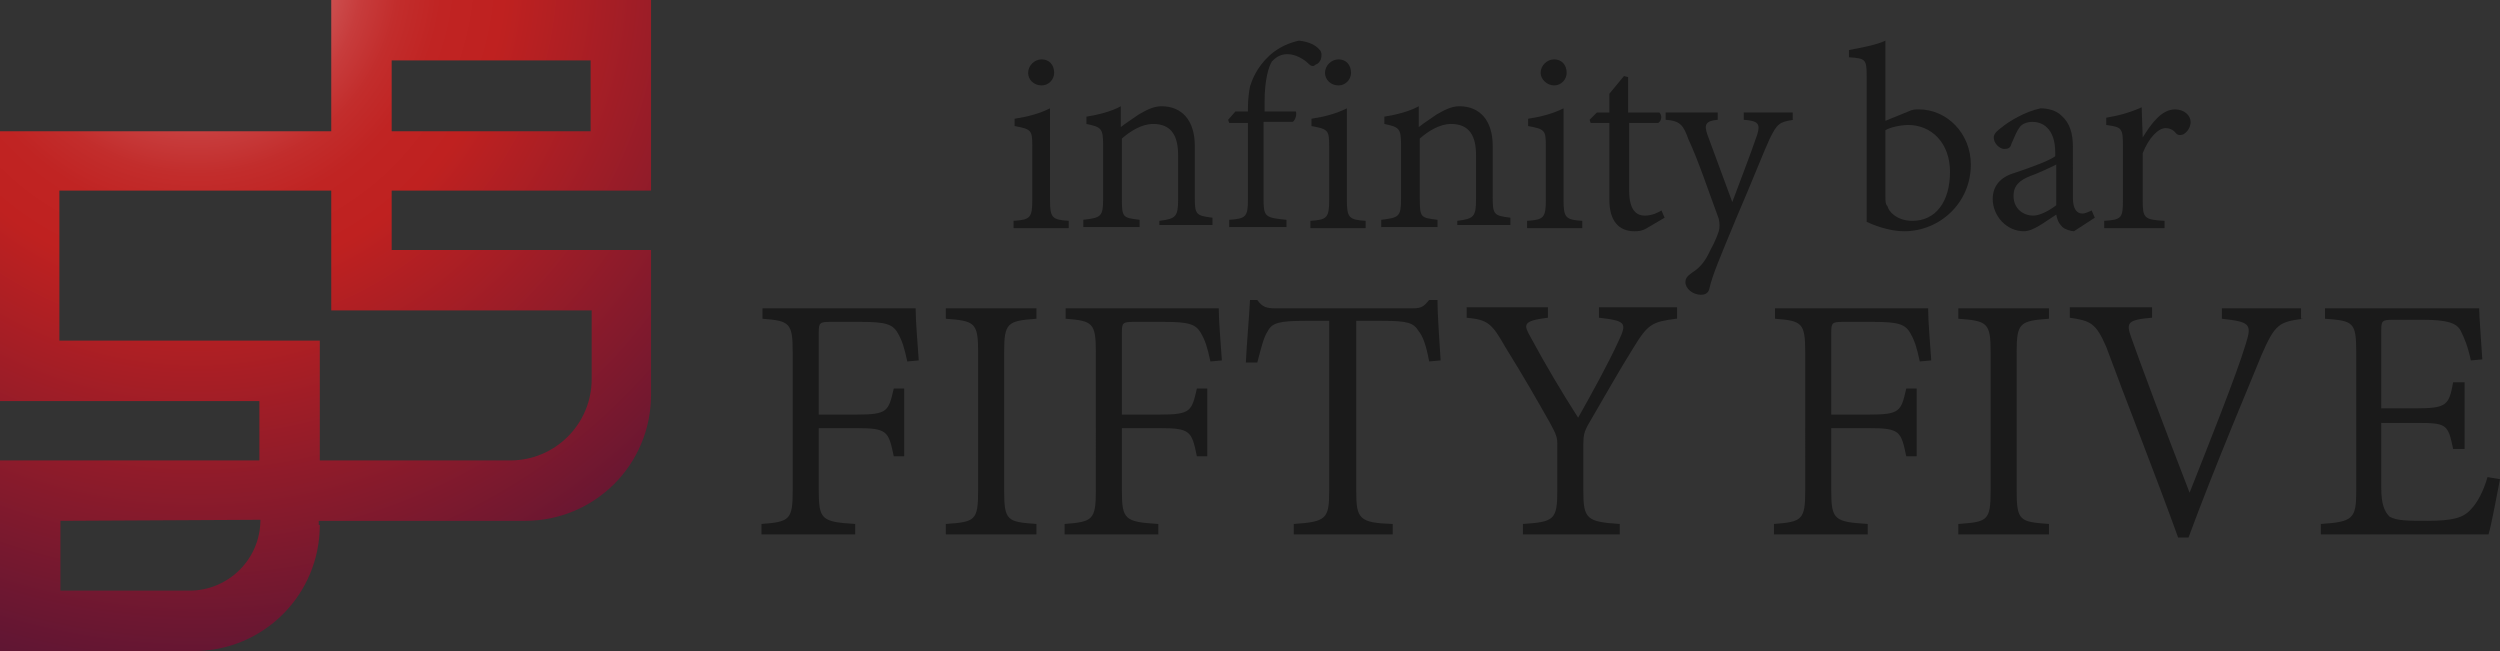 <?xml version="1.0" encoding="utf-8"?>
<!-- Generator: Adobe Illustrator 25.2.3, SVG Export Plug-In . SVG Version: 6.00 Build 0)  -->
<svg version="1.1" id="レイヤー_1" xmlns="http://www.w3.org/2000/svg" xmlns:xlink="http://www.w3.org/1999/xlink" x="0px"
	 y="0px" viewBox="0 0 240 62.5" style="enable-background:new 0 0 240 62.5;" xml:space="preserve">
<rect x="0" y="0" width="240" height="62.5" fill="#333333" stroke="none"/>
<style type="text/css">
	.st0{fill:#1A1A1A;}
	.st1{fill:url(#SVGID_1_);}
</style>
<g>
	<g>
		<g>
			<g>
				<path class="st0" d="M97.3,21.9v-0.7c1.6-0.1,1.8-0.3,1.8-2V14c0-1.5-0.1-1.6-1.7-1.9v-0.7c1.3-0.2,2.4-0.5,3.4-1v8.8
					c0,1.7,0.2,1.9,1.8,2v0.7H97.3z M98.7,7c0-0.7,0.6-1.3,1.3-1.3c0.7,0,1.2,0.5,1.2,1.3c0,0.6-0.5,1.2-1.2,1.2
					C99.2,8.2,98.7,7.6,98.7,7z"/>
				<path class="st0" d="M111.3,21.9v-0.7c1.6-0.2,1.8-0.4,1.8-2.1v-4.2c0-1.8-0.6-3-2.4-3c-1.1,0-2.2,0.7-3,1.4v5.8
					c0,1.8,0.1,1.8,1.7,2v0.7h-5.4v-0.7c1.7-0.2,1.9-0.3,1.9-2v-5.2c0-1.6-0.2-1.7-1.6-2v-0.7c1.2-0.2,2.4-0.5,3.3-1v2
					c0.5-0.4,1-0.7,1.7-1.2c0.7-0.4,1.4-0.8,2.2-0.8c2,0,3.2,1.4,3.2,3.8v4.9c0,1.7,0.1,1.8,1.7,2v0.7H111.3z"/>
				<path class="st0" d="M119.8,10.8v-0.4c0-0.8,0.1-1.6,0.2-2.1c0.2-0.6,0.6-1.8,1.9-3c0.9-0.8,1.9-1.2,2.8-1.4
					c0.9,0.1,1.6,0.4,2,0.9c0.2,0.2,0.2,0.6,0.1,0.9c-0.1,0.2-0.2,0.4-0.5,0.5c-0.2,0.2-0.4,0.2-0.7-0.1c-0.4-0.4-1.2-0.9-2-0.9
					c-0.7,0-1.1,0.3-1.5,0.7c-0.3,0.5-0.7,1.7-0.7,3.9v0.9h3c0.1,0.2,0,0.8-0.3,1h-2.8v7.3c0,1.8,0.1,1.9,2.2,2.1v0.7H118v-0.7
					c1.6-0.1,1.8-0.3,1.8-1.9v-7.4h-1.8l-0.1-0.3l0.7-0.8H119.8z"/>
				<path class="st0" d="M125.8,21.9v-0.7c1.6-0.1,1.8-0.3,1.8-2V14c0-1.5-0.1-1.6-1.7-1.9v-0.7c1.3-0.2,2.4-0.5,3.4-1v8.8
					c0,1.7,0.2,1.9,1.8,2v0.7H125.8z M127.2,7c0-0.7,0.6-1.3,1.3-1.3c0.7,0,1.2,0.5,1.2,1.3c0,0.6-0.5,1.2-1.2,1.2
					C127.7,8.2,127.2,7.6,127.2,7z"/>
				<path class="st0" d="M139.9,21.9v-0.7c1.6-0.2,1.8-0.4,1.8-2.1v-4.2c0-1.8-0.6-3-2.4-3c-1.1,0-2.2,0.7-3,1.4v5.8
					c0,1.8,0.1,1.8,1.7,2v0.7h-5.4v-0.7c1.7-0.2,1.9-0.3,1.9-2v-5.2c0-1.6-0.2-1.7-1.6-2v-0.7c1.2-0.2,2.4-0.5,3.3-1v2
					c0.5-0.4,1-0.7,1.7-1.2c0.7-0.4,1.4-0.8,2.2-0.8c2,0,3.2,1.4,3.2,3.8v4.9c0,1.7,0.1,1.8,1.7,2v0.7H139.9z"/>
				<path class="st0" d="M146.6,21.9v-0.7c1.6-0.1,1.8-0.3,1.8-2V14c0-1.5-0.1-1.6-1.7-1.9v-0.7c1.3-0.2,2.4-0.5,3.4-1v8.8
					c0,1.7,0.2,1.9,1.8,2v0.7H146.6z M147.9,7c0-0.7,0.6-1.3,1.3-1.3c0.7,0,1.2,0.5,1.2,1.3c0,0.6-0.5,1.2-1.2,1.2
					C148.5,8.2,147.9,7.6,147.9,7z"/>
				<path class="st0" d="M158.1,21.9c-0.5,0.3-0.9,0.3-1.2,0.3c-1.5,0-2.4-1-2.4-3v-7.4h-1.8l-0.1-0.3l0.7-0.7h1.2V9l1.4-1.7
					l0.4,0.1v3.4h3c0.3,0.3,0.2,0.8-0.1,1h-2.8v6.5c0,2,0.8,2.4,1.5,2.4c0.7,0,1.3-0.3,1.6-0.5l0.3,0.7L158.1,21.9z"/>
				<path class="st0" d="M172.2,11.5c-1.4,0.2-1.6,0.4-2.3,1.8c-0.6,1.3-1.4,3.4-3.2,7.6c-1.7,4.1-2.3,5.5-2.6,6.8
					c-0.1,0.5-0.5,0.6-0.8,0.6c-0.8,0-1.5-0.6-1.5-1.2c0-0.4,0.2-0.6,0.6-0.9c0.8-0.5,1.3-1.1,1.8-2.2c0.5-0.9,0.7-1.5,0.8-1.8
					c0.1-0.4,0.1-0.7,0-1.2c-1-2.7-2-5.7-2.9-7.6c-0.5-1.4-0.8-1.8-2.2-1.9v-0.7h5v0.7c-1.2,0.1-1.3,0.5-1,1.4l2.4,6.5
					c0.7-1.9,1.8-4.7,2.4-6.5c0.3-1,0.1-1.3-1.3-1.4v-0.7h4.7V11.5z"/>
				<path class="st0" d="M183.2,10.7c0.4-0.2,0.7-0.2,1-0.2c2.7,0,5,2.3,5,5.3c0,3.7-3,6.4-6.4,6.4c-1,0-2.3-0.3-3.6-0.9v-14
					c0-1.6-0.1-1.7-1.7-1.8V4.8c1.1-0.2,2.7-0.5,3.5-0.9v7.7L183.2,10.7z M181,18.9c0,0.4,0,0.7,0.2,0.9c0.1,0.5,0.9,1.4,2.4,1.4
					c2.2,0,3.6-1.8,3.6-4.7c0-2.8-1.8-4.5-4-4.5c-0.7,0-1.7,0.2-2.2,0.5V18.9z"/>
				<path class="st0" d="M199.1,22.2c-0.3,0-0.9-0.2-1.1-0.4c-0.4-0.4-0.5-0.7-0.6-1.2c-1.1,0.7-2.2,1.6-3.1,1.6c-1.7,0-3-1.5-3-3.1
					c0-1.2,0.7-2.1,2.1-2.5c1.5-0.5,3.4-1.2,3.9-1.6v-0.4c0-1.9-0.9-2.9-2.2-2.9c-0.5,0-1,0.2-1.2,0.5c-0.3,0.4-0.5,0.9-0.8,1.6
					c-0.1,0.4-0.3,0.5-0.7,0.5c-0.4,0-1-0.5-1-1.1c0-0.4,0.4-0.7,0.8-1c0.6-0.5,2.2-1.5,3.7-1.8c0.7,0,1.5,0.2,2,0.7
					c0.8,0.7,1.1,1.7,1.1,3V19c0,1.1,0.4,1.5,0.9,1.5c0.3,0,0.7-0.2,0.9-0.3l0.3,0.7L199.1,22.2z M197.4,15.8
					c-0.6,0.3-1.9,0.9-2.5,1.1c-1,0.4-1.6,0.9-1.6,1.9c0,1.3,1,1.9,1.9,1.9c0.7,0,1.7-0.6,2.2-1V15.8z"/>
				<path class="st0" d="M205.7,13.2c0.8-1.3,1.8-2.7,3.1-2.7c0.9,0,1.5,0.6,1.5,1.2c0,0.4-0.2,0.9-0.7,1.2
					c-0.3,0.1-0.5,0.1-0.7-0.1c-0.3-0.4-0.7-0.5-1-0.5c-0.7,0-1.6,0.9-2.2,2.4v4.5c0,1.7,0.1,1.9,2.1,2v0.7H202v-0.7
					c1.7-0.1,1.8-0.3,1.8-2v-5.2c0-1.7-0.1-1.8-1.6-2v-0.7c1.2-0.2,2.3-0.5,3.4-1L205.7,13.2L205.7,13.2z"/>
			</g>
		</g>
		<g>
			<g>
				<path class="st0" d="M87.1,34.7c-0.3-1.4-0.5-2-0.9-2.7c-0.5-0.9-1.2-1.1-3.6-1.1h-2.9c-1,0-1.1,0.1-1.1,1v7.9h3.6
					c3,0,3.1-0.3,3.6-2.5h1v6.5h-1c-0.5-2.4-0.6-2.7-3.6-2.7h-3.6v6c0,2.8,0.3,3,3.5,3.2v1h-9v-1c2.7-0.2,3-0.4,3-3.2V33.8
					c0-2.8-0.3-3-2.9-3.2v-1h14.7c0,1.3,0.2,3.4,0.3,5L87.1,34.7z"/>
				<path class="st0" d="M90.8,51.3v-1c2.8-0.2,3.1-0.3,3.1-3.2V33.8c0-2.8-0.3-3-3.1-3.2v-1h8.7v1c-2.8,0.2-3.1,0.4-3.1,3.2v13.3
					c0,2.9,0.3,3,3.1,3.2v1H90.8z"/>
				<path class="st0" d="M116.2,34.7c-0.3-1.4-0.5-2-0.9-2.7c-0.5-0.9-1.2-1.1-3.6-1.1h-2.9c-1,0-1.1,0.1-1.1,1v7.9h3.6
					c3,0,3.1-0.3,3.6-2.5h1v6.5h-1c-0.5-2.4-0.6-2.7-3.6-2.7h-3.6v6c0,2.8,0.3,3,3.5,3.2v1h-9v-1c2.7-0.2,3-0.4,3-3.2V33.8
					c0-2.8-0.3-3-2.9-3.2v-1H117c0,1.3,0.2,3.4,0.3,5L116.2,34.7z"/>
				<path class="st0" d="M137.2,34.7c-0.3-1.6-0.6-2.4-1-2.9c-0.5-0.8-1-1-3.5-1h-2.5v16.4c0,2.6,0.3,3,3.5,3.1v1h-9.5v-1
					c3.1-0.2,3.4-0.5,3.4-3.1V30.8h-2.3c-2.5,0-3.2,0.2-3.6,1c-0.4,0.6-0.6,1.5-1,3h-1.1c0.1-2,0.3-4.1,0.4-6h0.7
					c0.5,0.7,0.9,0.8,1.8,0.8h13.1c0.9,0,1.1-0.2,1.6-0.8h0.8c0,1.6,0.2,4,0.3,5.8L137.2,34.7z"/>
				<path class="st0" d="M160.9,30.6c-2.3,0.3-2.7,0.5-4.1,2.8c-1.5,2.4-2.6,4.4-4.3,7.3c-0.4,0.7-0.5,1.1-0.5,1.9v4.5
					c0,2.7,0.3,3,3.5,3.2v1h-9.3v-1c3-0.2,3.3-0.4,3.3-3.2v-4.5c0-0.6-0.1-0.9-0.7-2c-1.3-2.3-2.5-4.4-4.3-7.3
					c-1.3-2.3-1.7-2.6-3.7-2.8v-1h7.8v1c-2.5,0.3-2.3,0.7-1.7,1.8c1.4,2.6,3,5.3,4.6,7.8c1.3-2.3,3-5.4,3.9-7.4
					c0.8-1.7,0.7-1.9-1.9-2.2v-1h7.5V30.6z"/>
				<path class="st0" d="M184.3,34.7c-0.3-1.4-0.5-2-0.9-2.7c-0.5-0.9-1.2-1.1-3.6-1.1h-2.9c-1,0-1.1,0.1-1.1,1v7.9h3.6
					c3,0,3.1-0.3,3.6-2.5h1v6.5h-1c-0.5-2.4-0.6-2.7-3.6-2.7h-3.6v6c0,2.8,0.3,3,3.5,3.2v1h-9v-1c2.7-0.2,3-0.4,3-3.2V33.8
					c0-2.8-0.3-3-2.9-3.2v-1h14.7c0,1.3,0.2,3.4,0.3,5L184.3,34.7z"/>
				<path class="st0" d="M188,51.3v-1c2.8-0.2,3.1-0.3,3.1-3.2V33.8c0-2.8-0.3-3-3.1-3.2v-1h8.7v1c-2.8,0.2-3.1,0.4-3.1,3.2v13.3
					c0,2.9,0.3,3,3.1,3.2v1H188z"/>
				<path class="st0" d="M221.1,30.6c-2.3,0.3-2.7,0.5-4,3.5c-0.8,2-4.5,10.7-7,17.5h-1c-2.2-6.1-5.1-13.4-6.9-18.3
					c-1-2.3-1.5-2.5-3.5-2.8v-1h7.9v1c-2.4,0.2-2.5,0.5-2,1.9c0.8,2.3,3.2,8.7,5.6,14.9h0c1.7-4.3,4.5-11.3,5.4-14.3
					c0.6-1.9,0.4-2.1-2.3-2.4v-1h7.6V30.6z"/>
				<path class="st0" d="M240,46c-0.2,1-0.8,4.3-1.1,5.3h-16.1v-1c3.1-0.2,3.4-0.5,3.4-3.2V33.8c0-2.9-0.3-3-3-3.2v-1H238
					c0,0.8,0.2,3.1,0.3,4.9l-1.1,0.1c-0.3-1.4-0.6-2.1-1-2.9c-0.4-0.7-1.3-1-3.6-1h-2.9c-1,0-1.1,0.1-1.1,1v7.5h3.3
					c3,0,3.2-0.3,3.6-2.5h1.1v6.4h-1.1c-0.5-2.4-0.6-2.5-3.6-2.5h-3.3v6.2c0,1.6,0.3,2.3,0.8,2.8c0.7,0.4,1.8,0.4,3.6,0.4
					c2.5,0,3.5-0.3,4.2-1.1c0.6-0.6,1.2-1.7,1.6-3.1L240,46z"/>
			</g>
		</g>
	</g>
	<g>
		<radialGradient id="SVGID_1_" cx="18.844" cy="-2.864" r="73.016" gradientUnits="userSpaceOnUse">
			<stop  offset="0" style="stop-color:#FFFFFF"/>
			<stop  offset="1.503279e-02" style="stop-color:#F9E9E9"/>
			<stop  offset="5.154354e-02" style="stop-color:#EBBBBB"/>
			<stop  offset="9.029667e-02" style="stop-color:#DF9291"/>
			<stop  offset="0.131" style="stop-color:#D56F6E"/>
			<stop  offset="0.173" style="stop-color:#CD5252"/>
			<stop  offset="0.219" style="stop-color:#C73C3C"/>
			<stop  offset="0.268" style="stop-color:#C22D2C"/>
			<stop  offset="0.325" style="stop-color:#C02423"/>
			<stop  offset="0.406" style="stop-color:#BF2120"/>
			<stop  offset="1" style="stop-color:#531436"/>
		</radialGradient>
		<path class="st1" d="M30.7,50.4c0,6.7-5.4,12.1-12.1,12.1H0V44.2l24.9,0v-5.7H0V12.6l31.8,0V0h30.7v18.3l-24.9,0V24h24.9v13.9
			c0,6.7-5.4,12.1-12.1,12.1l-19.8,0V50.4z M5.8,56.7h12.4c3.7,0,6.8-3,6.8-6.8L5.8,50V56.7z M5.8,32.7h24.9v11.5l18.3,0
			c4.3,0,7.8-3.5,7.8-7.8v-6.6H31.8V18.3l-26.1,0V32.7z M37.6,5.8v6.8l19.1,0V5.8H37.6z"/>
	</g>
</g>
</svg>
